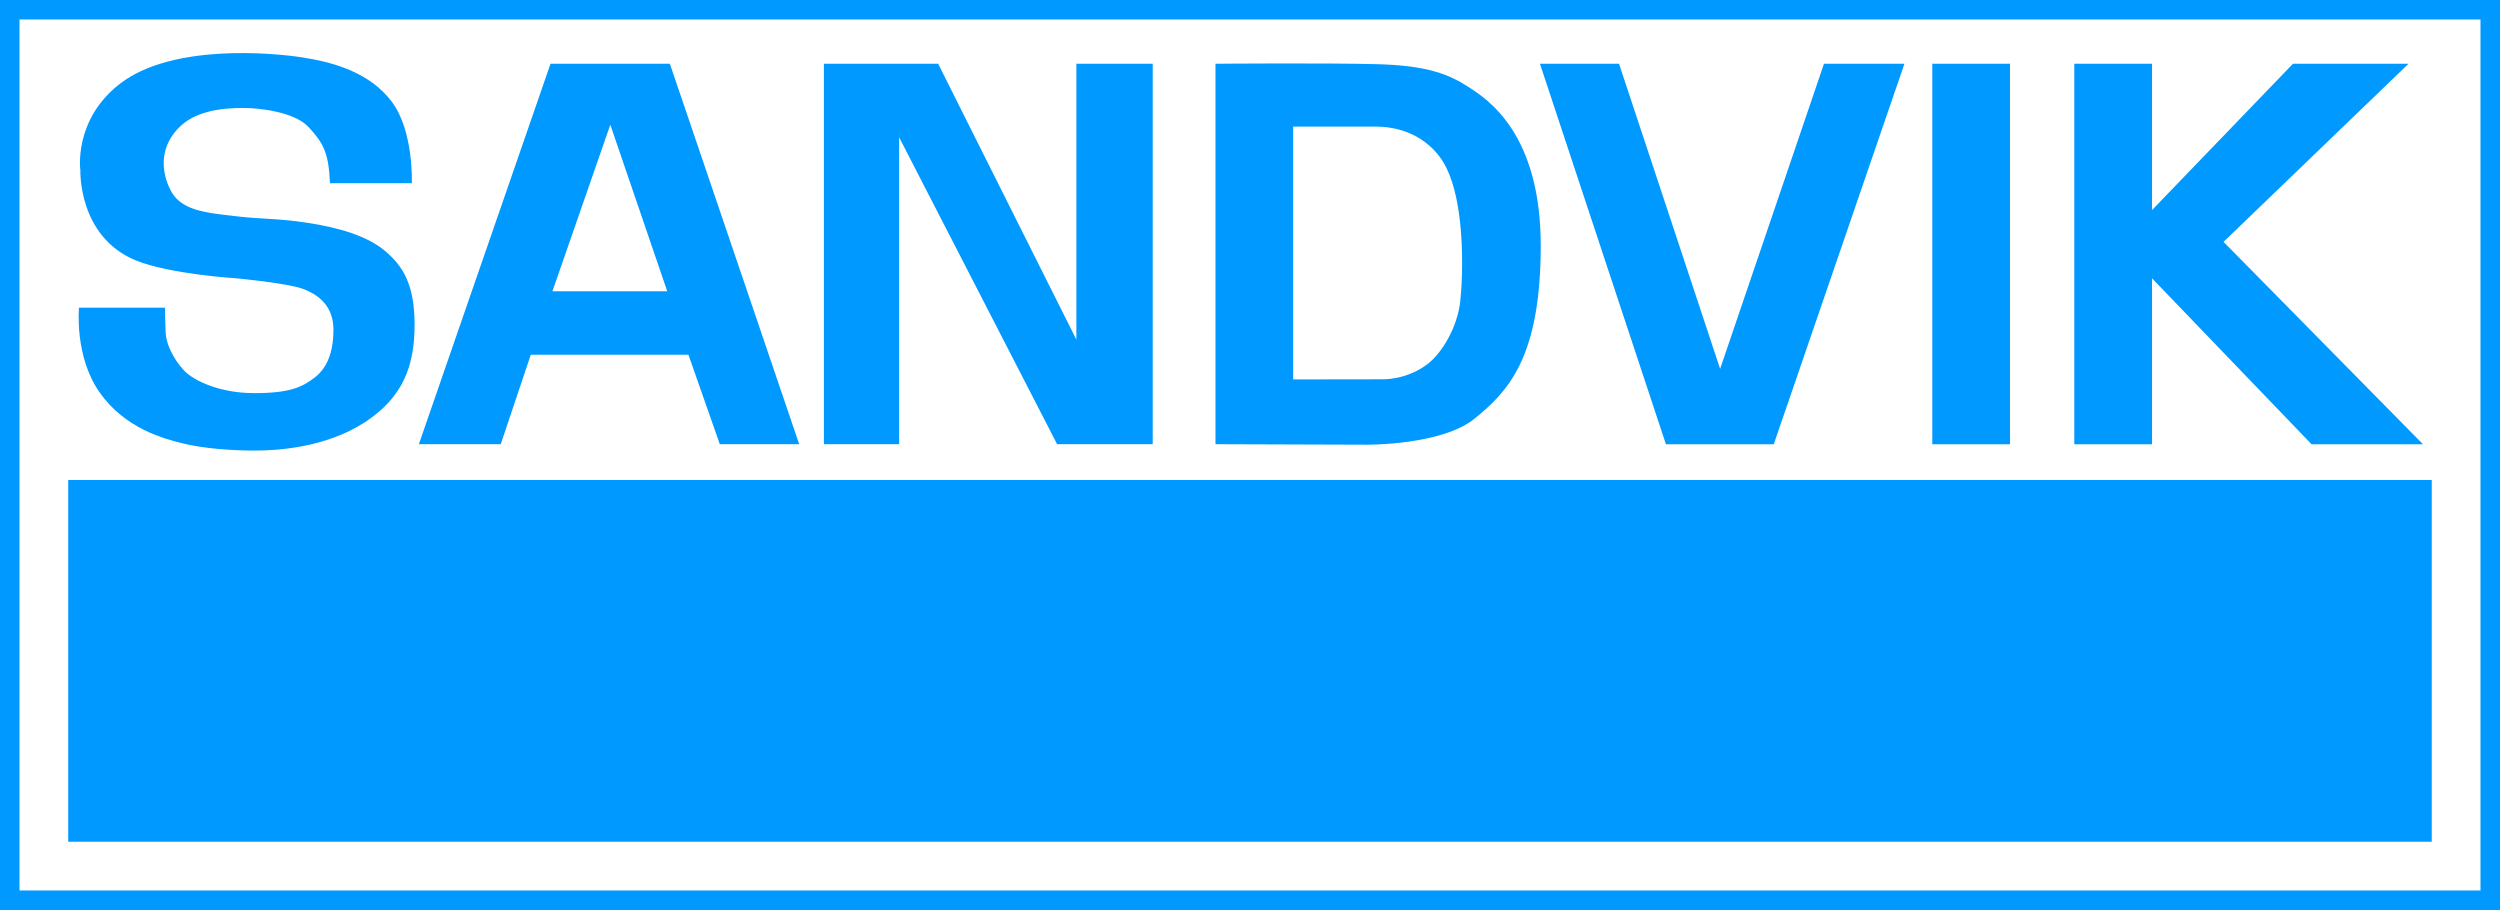 <?xml version="1.0" encoding="UTF-8" standalone="no"?>
<svg
   xmlns:dc="http://purl.org/dc/elements/1.1/"
   xmlns:cc="http://creativecommons.org/ns#"
   xmlns:rdf="http://www.w3.org/1999/02/22-rdf-syntax-ns#"
   xmlns:svg="http://www.w3.org/2000/svg"
   xmlns="http://www.w3.org/2000/svg"
   xmlns:xlink="http://www.w3.org/1999/xlink"
   xmlns:sodipodi="http://sodipodi.sourceforge.net/DTD/sodipodi-0.dtd"
   xmlns:inkscape="http://www.inkscape.org/namespaces/inkscape"
   width="1000"
   height="364"
   viewBox="0 0 1000 364"
   version="1.1"
   id="svg12"
   sodipodi:docname="logo.svg"
   inkscape:version="0.92.4 (5da689c313, 2019-01-14)">
  <sodipodi:namedview
     pagecolor="#ffffff"
     bordercolor="#111111"
     borderopacity="1"
     objecttolerance="10"
     gridtolerance="10"
     guidetolerance="10"
     inkscape:pageopacity="0"
     inkscape:pageshadow="2"
     inkscape:window-width="1920"
     inkscape:window-height="1017"
     id="namedview14"
     showgrid="false"
     fit-margin-top="0"
     fit-margin-left="0"
     fit-margin-right="0"
     fit-margin-bottom="0"
     inkscape:zoom="1.1413793"
     inkscape:cx="394.69789"
     inkscape:cy="91.109849"
     inkscape:window-x="1912"
     inkscape:window-y="-8"
     inkscape:window-maximized="1"
     inkscape:current-layer="svg12" />
  <path
     d="M 7.8,7.793 H 992.193 V 356.197 H 7.8 Z M 0,364 H 1000 V 0 H 0 Z M 27.293,191.997 H 972.693 V 336.7 H 27.293 Z M 860.81,84.034 917.183,25.503 h 46.228 l -74,71.245 79.776,80.955 h -44.562 l -63.814,-66.379 v 66.379 h -31.093 v -152.2 h 31.093 z M 772.921,25.5 h 31.076 v 152.193 h -31.076 z m -156.941,0.003 h 31.631 L 688.045,147.544 729.59,25.503 h 32.179 L 709.507,177.693 h -43.138 z"
     id="path2"
     inkscape:connector-curvature="0"
     style="fill:#0099ff;stroke-width:3.448" />
  <defs
     id="defs5">
    <path
       id="SVGID_1_"
       d="M 0,0 H 290 V 105.56 H 0 Z"
       inkscape:connector-curvature="0" />
  </defs>
  <clipPath
     id="SVGID_2_">
    <use
       xlink:href="#SVGID_1_"
       overflow="visible"
       id="use7"
       style="overflow:visible"
       x="0"
       y="0"
       width="100%"
       height="100%" />
  </clipPath>
  <path
     clip-path="url(#SVGID_2_)"
     d="M 150.019,14.684 V 44.016 L 160.469,44 c 0,0 2.633,0.08 5.025,-1.678 1.871,-1.374 3.59,-4.472 3.909,-7.35 0.316,-2.876 0.746,-12.728 -2.439,-16.855 -2.744,-3.553 -6.813,-3.434 -7.69,-3.434 h -9.255 z m 9.796,-7.237 c 5.826,0.158 8.297,1.197 10.532,2.635 2.23,1.439 8.392,5.399 8.392,18.422 0,13.02 -3.831,16.936 -7.661,20.05 -3.825,3.116 -12.522,3.036 -12.522,3.036 L 141.008,51.531 V 7.396 c 0,0 12.985,-0.109 18.807,0.051 M 95.578,51.532 h 8.727 V 15.924 l 18.331,35.608 h 11.09 V 7.396 H 124.87 V 39.405 L 108.835,7.396 H 95.578 Z M 70.802,14.466 64.085,33.788 H 77.406 Z M 92.713,51.532 H 83.504 L 79.865,41.15 H 61.574 L 58.09,51.532 H 48.592 L 63.866,7.394 H 77.71 Z M 38.282,21.255 h 9.493 c 0,0 0.24,-6.029 -2.313,-9.438 C 42.909,8.406 38.683,7.217 35.091,6.661 31.503,6.106 19.991,5.074 13.968,9.676 8.462,13.88 9.325,19.827 9.325,19.749 c 0,-0.08 -0.326,7.716 6.46,10.47 3.91,1.587 11.568,2.063 11.568,2.063 0,0 6.061,0.554 7.897,1.267 1.833,0.714 3.431,2.062 3.431,4.683 0,2.616 -0.718,4.438 -2.154,5.551 -1.438,1.11 -2.871,1.824 -7.02,1.824 -4.15,0 -6.941,-1.506 -7.901,-2.38 -0.955,-0.871 -2.312,-2.854 -2.392,-4.679 -0.08,-1.824 -0.08,-2.856 -0.08,-2.856 H 9.165 c 0,0 -0.559,5.632 2.393,9.835 2.953,4.206 7.502,5.395 9.812,5.949 2.315,0.555 5.504,0.795 8.139,0.795 2.631,0 8.215,-0.318 12.764,-3.253 4.545,-2.935 5.822,-6.662 5.822,-11.344 0,-4.678 -1.357,-6.819 -3.43,-8.565 -2.076,-1.745 -5.344,-2.697 -8.934,-3.251 -3.591,-0.556 -5.187,-0.397 -8.537,-0.793 -3.349,-0.396 -6.222,-0.635 -7.418,-3.014 -1.197,-2.38 -1.197,-5.234 1.196,-7.456 2.395,-2.221 6.541,-2.062 7.578,-2.062 1.039,0 5.506,0.318 7.262,2.221 1.752,1.903 2.31,3.012 2.47,6.501"
     id="path10"
     inkscape:connector-curvature="0"
     transform="scale(3.448)"
     style="fill:#0099ff" />
</svg>
